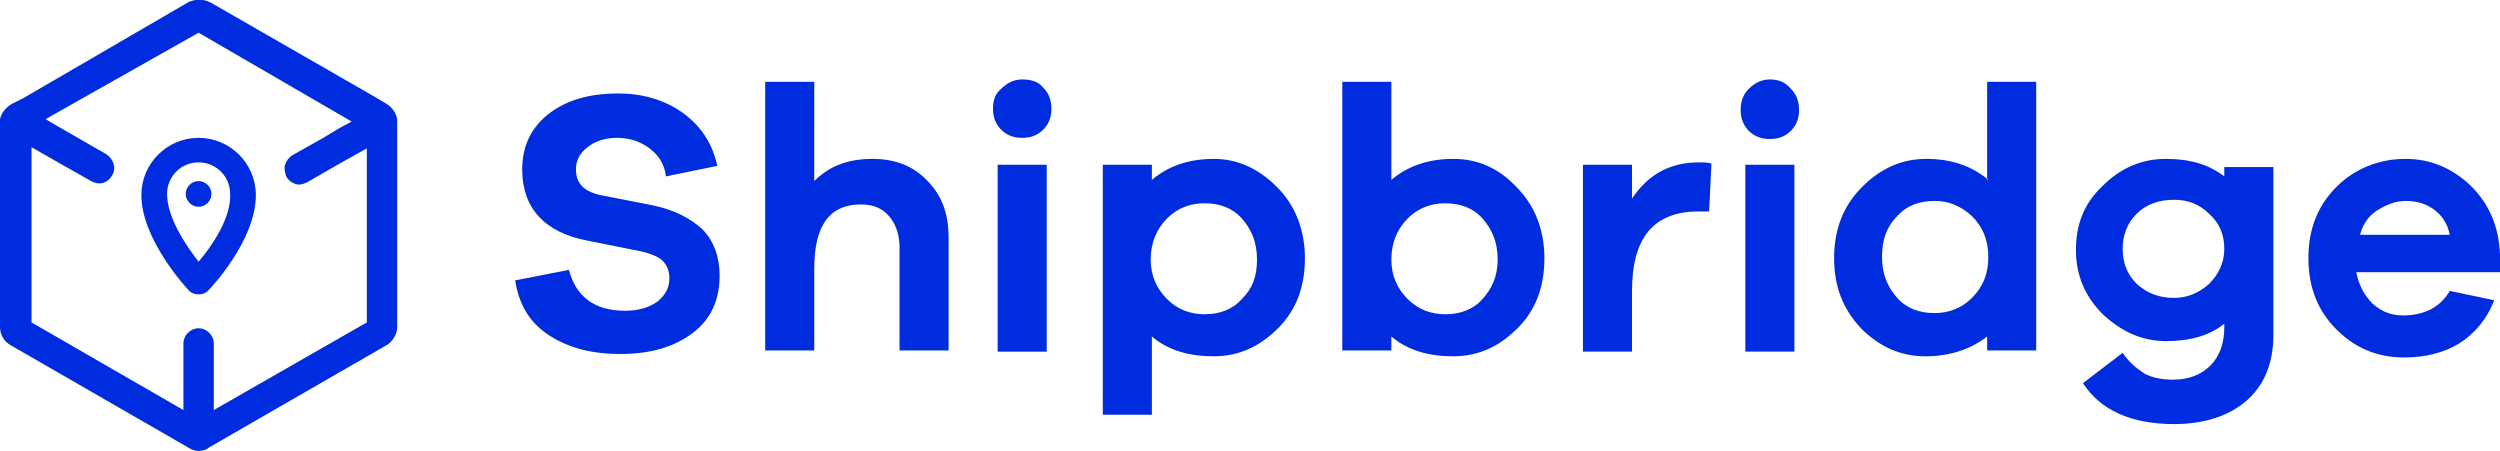 <?xml version="1.0" encoding="UTF-8"?> <svg xmlns="http://www.w3.org/2000/svg" id="a" data-name="Layer 1" width="214" height="38.6" viewBox="0 0 214 38.6"><path id="b" data-name="Fill-4" d="m17,22.4c-1.1-1.4-2.7-3.8-2.7-5.8,0-1.5,1.2-2.7,2.7-2.7s2.7,1.2,2.7,2.7c.1,2-1.5,4.4-2.7,5.8h0Zm0-10.6c-2.7,0-4.9,2.2-4.9,4.9,0,3.8,3.9,8,4.1,8.2s.5.3.8.3.6-.1.8-.3,4.1-4.3,4.1-8.2c0-2.7-2.2-4.9-4.9-4.9h0Zm14.4,15.8l-13.1,7.5v-5.7c0-.7-.6-1.3-1.3-1.3s-1.3.6-1.3,1.3v5.7l-13-7.5v-15l2.8,1.6,2.3,1.3c.2.1.4.2.7.2.5,0,.9-.3,1.1-.7.4-.6.1-1.4-.5-1.8l-4-2.3h0l-1.2-.7,13.1-7.4,13.1,7.6-1.1.6h0l-1.5.9h0l-2.5,1.4c-.3.2-.5.5-.6.8s0,.7.1,1c.2.4.7.7,1.1.7.2,0,.5-.1.7-.2l2.6-1.5,2.5-1.4s0,14.9,0,14.9Zm2.6-17.4c-.1-.5-.4-1-.9-1.3l-1-.6L18,.2c-.6-.3-1.3-.3-1.9,0L2,8.4l-1,.5c-.5.3-.9.8-1,1.3h0v17.8c0,.7.4,1.3,1,1.6l15.1,8.7c.3.2.6.3.9.3s.7-.1.9-.3l15.1-8.7c.6-.3,1-1,1-1.6V10.2h0Zm-17,5.3c-.6,0-1.1.5-1.1,1.1s.5,1.1,1.1,1.1,1.1-.5,1.1-1.1-.5-1.1-1.1-1.1h0Zm185,4.7c.2-.9.7-1.7,1.5-2.2s1.6-.8,2.4-.8c.9,0,1.7.2,2.4.7s1.2,1.2,1.4,2.2h-7.7v.1Zm12,1.6c-.1-2.4-.9-4.3-2.5-5.9-1.6-1.5-3.4-2.3-5.6-2.3s-4.3.8-5.9,2.4c-1.6,1.6-2.4,3.6-2.4,6.1s.8,4.5,2.4,6.1c1.6,1.6,3.5,2.4,5.8,2.4,1.8,0,3.4-.4,4.7-1.2,1.3-.8,2.4-2.1,3-3.7l-3.8-.8c-.8,1.4-2.2,2.1-4,2.1-1,0-1.8-.3-2.6-1-.7-.7-1.2-1.6-1.4-2.7h12.3v-1.5Zm-24.9,2.5c-.9.8-1.9,1.2-3,1.2-1.3,0-2.3-.4-3.2-1.2-.8-.8-1.2-1.8-1.2-3s.4-2.2,1.2-3,1.9-1.2,3.2-1.2c1.2,0,2.2.4,3,1.2.9.8,1.3,1.8,1.3,3,0,1.2-.5,2.2-1.3,3h0Zm1.3-10.2v1c-1.3-1-2.9-1.5-5-1.5s-3.9.8-5.4,2.3c-1.6,1.5-2.3,3.3-2.3,5.5s.8,4,2.3,5.5c1.6,1.5,3.4,2.3,5.4,2.3,2.1,0,3.8-.5,5-1.5v.3c0,1.4-.4,2.5-1.2,3.3s-1.9,1.2-3.2,1.2c-1,0-1.8-.2-2.4-.5-.6-.4-1.3-.9-1.9-1.8l-3.4,2.6c1.5,2.3,4.1,3.5,7.8,3.5,2.6,0,4.7-.7,6.2-2s2.3-3.2,2.3-5.6v-14.4h-4.2v-.2Zm-21.6,11.4c-.9.9-2,1.3-3.2,1.3-1.3,0-2.4-.4-3.2-1.3s-1.3-2-1.3-3.5.4-2.6,1.3-3.5c.8-.9,1.9-1.3,3.2-1.3,1.2,0,2.2.4,3.2,1.3.9.9,1.4,2,1.4,3.5s-.5,2.6-1.4,3.5h0Zm1.4-10.1c-1.4-1.2-3.2-1.8-5.3-1.8s-3.9.8-5.5,2.4-2.4,3.6-2.4,6.1.8,4.4,2.3,6c1.6,1.6,3.4,2.4,5.5,2.4s3.9-.6,5.3-1.7v1.2h4.2V7h-4.2v8.4h.1Zm-20.8,14.7h4.2V14.1h-4.2v16Zm2.1-23.3c-.7,0-1.3.3-1.8.8s-.7,1.1-.7,1.8.2,1.3.7,1.8,1.1.7,1.8.7,1.3-.2,1.8-.7.7-1.1.7-1.8-.2-1.3-.7-1.8c-.5-.6-1.1-.8-1.8-.8h0Zm-11.8,10.2v-2.9h-4.2v16h4.2v-5.2c0-4.6,1.9-6.8,5.7-6.8h.9l.2-4.1c-.3-.1-.6-.1-1.1-.1-2.4,0-4.3,1-5.7,3.1h0Zm-12.8,8.6c-.8.9-1.9,1.3-3.2,1.3-1.2,0-2.3-.4-3.2-1.3-.9-.9-1.4-2-1.4-3.4s.5-2.6,1.4-3.5,2-1.3,3.2-1.3c1.3,0,2.4.4,3.2,1.3.8.9,1.3,2,1.3,3.5s-.5,2.5-1.3,3.4h0Zm-2.5-12c-2.1,0-3.9.6-5.3,1.8V7h-4.2v23h4.2v-1.2c1.4,1.2,3.2,1.7,5.3,1.7s3.9-.8,5.5-2.4c1.6-1.6,2.3-3.6,2.3-6s-.8-4.5-2.4-6.1c-1.5-1.6-3.3-2.4-5.4-2.4h0Zm-18.1,12c-.8.9-1.9,1.3-3.2,1.3-1.2,0-2.3-.4-3.2-1.3-.9-.9-1.4-2-1.4-3.4s.5-2.6,1.4-3.5,2-1.3,3.2-1.3c1.3,0,2.4.4,3.2,1.3.8.9,1.3,2,1.3,3.5s-.4,2.5-1.3,3.4h0Zm-2.4-12c-2.1,0-3.9.6-5.3,1.8v-1.3h-4.2v21.4h4.2v-6.7c1.4,1.2,3.2,1.7,5.3,1.7s3.9-.8,5.5-2.4,2.3-3.6,2.3-6-.8-4.5-2.4-6.1-3.4-2.4-5.4-2.4h0Zm-16.4-6.8c-.7,0-1.3.3-1.8.8-.5.4-.7,1-.7,1.7s.2,1.3.7,1.8,1.1.7,1.8.7,1.3-.2,1.8-.7.7-1.1.7-1.8-.2-1.3-.7-1.8c-.4-.5-1-.7-1.8-.7h0Zm-2.1,23.3h4.2V14.1h-4.2v16Zm-10.7-16.5c-2.1,0-3.7.6-5,1.9V7h-4.2v23h4.2v-7c0-3.7,1.3-5.5,4-5.5,1,0,1.8.3,2.4,1s.9,1.6.9,2.7v8.8h4.2v-9.7c0-2-.6-3.6-1.8-4.8-1.2-1.3-2.8-1.9-4.7-1.9h0Zm-18.7,4l-4.6-.9c-1.4-.3-2.1-1-2.1-2.2,0-.7.3-1.4,1-1.9.6-.5,1.5-.8,2.5-.8,1.1,0,2,.3,2.8.9s1.3,1.4,1.4,2.4l4.4-.9c-.4-1.9-1.4-3.4-2.9-4.5s-3.4-1.7-5.6-1.7c-2.5,0-4.5.6-6,1.8s-2.2,2.8-2.2,4.7c0,3.3,1.9,5.4,5.6,6.1l4.5.9c.9.2,1.6.5,1.9.8.4.4.6.9.6,1.5,0,.8-.3,1.4-1,2-.7.5-1.6.8-2.8.8-2.6,0-4.2-1.2-4.8-3.5l-4.6.9c.3,2,1.2,3.6,2.9,4.7,1.7,1.1,3.7,1.6,6.1,1.6,2.6,0,4.6-.6,6.2-1.8,1.6-1.2,2.3-2.9,2.3-4.9,0-1.6-.5-3-1.5-4-1-.9-2.3-1.6-4.1-2h0Z" fill="#002ce0" fill-rule="evenodd"></path></svg> 